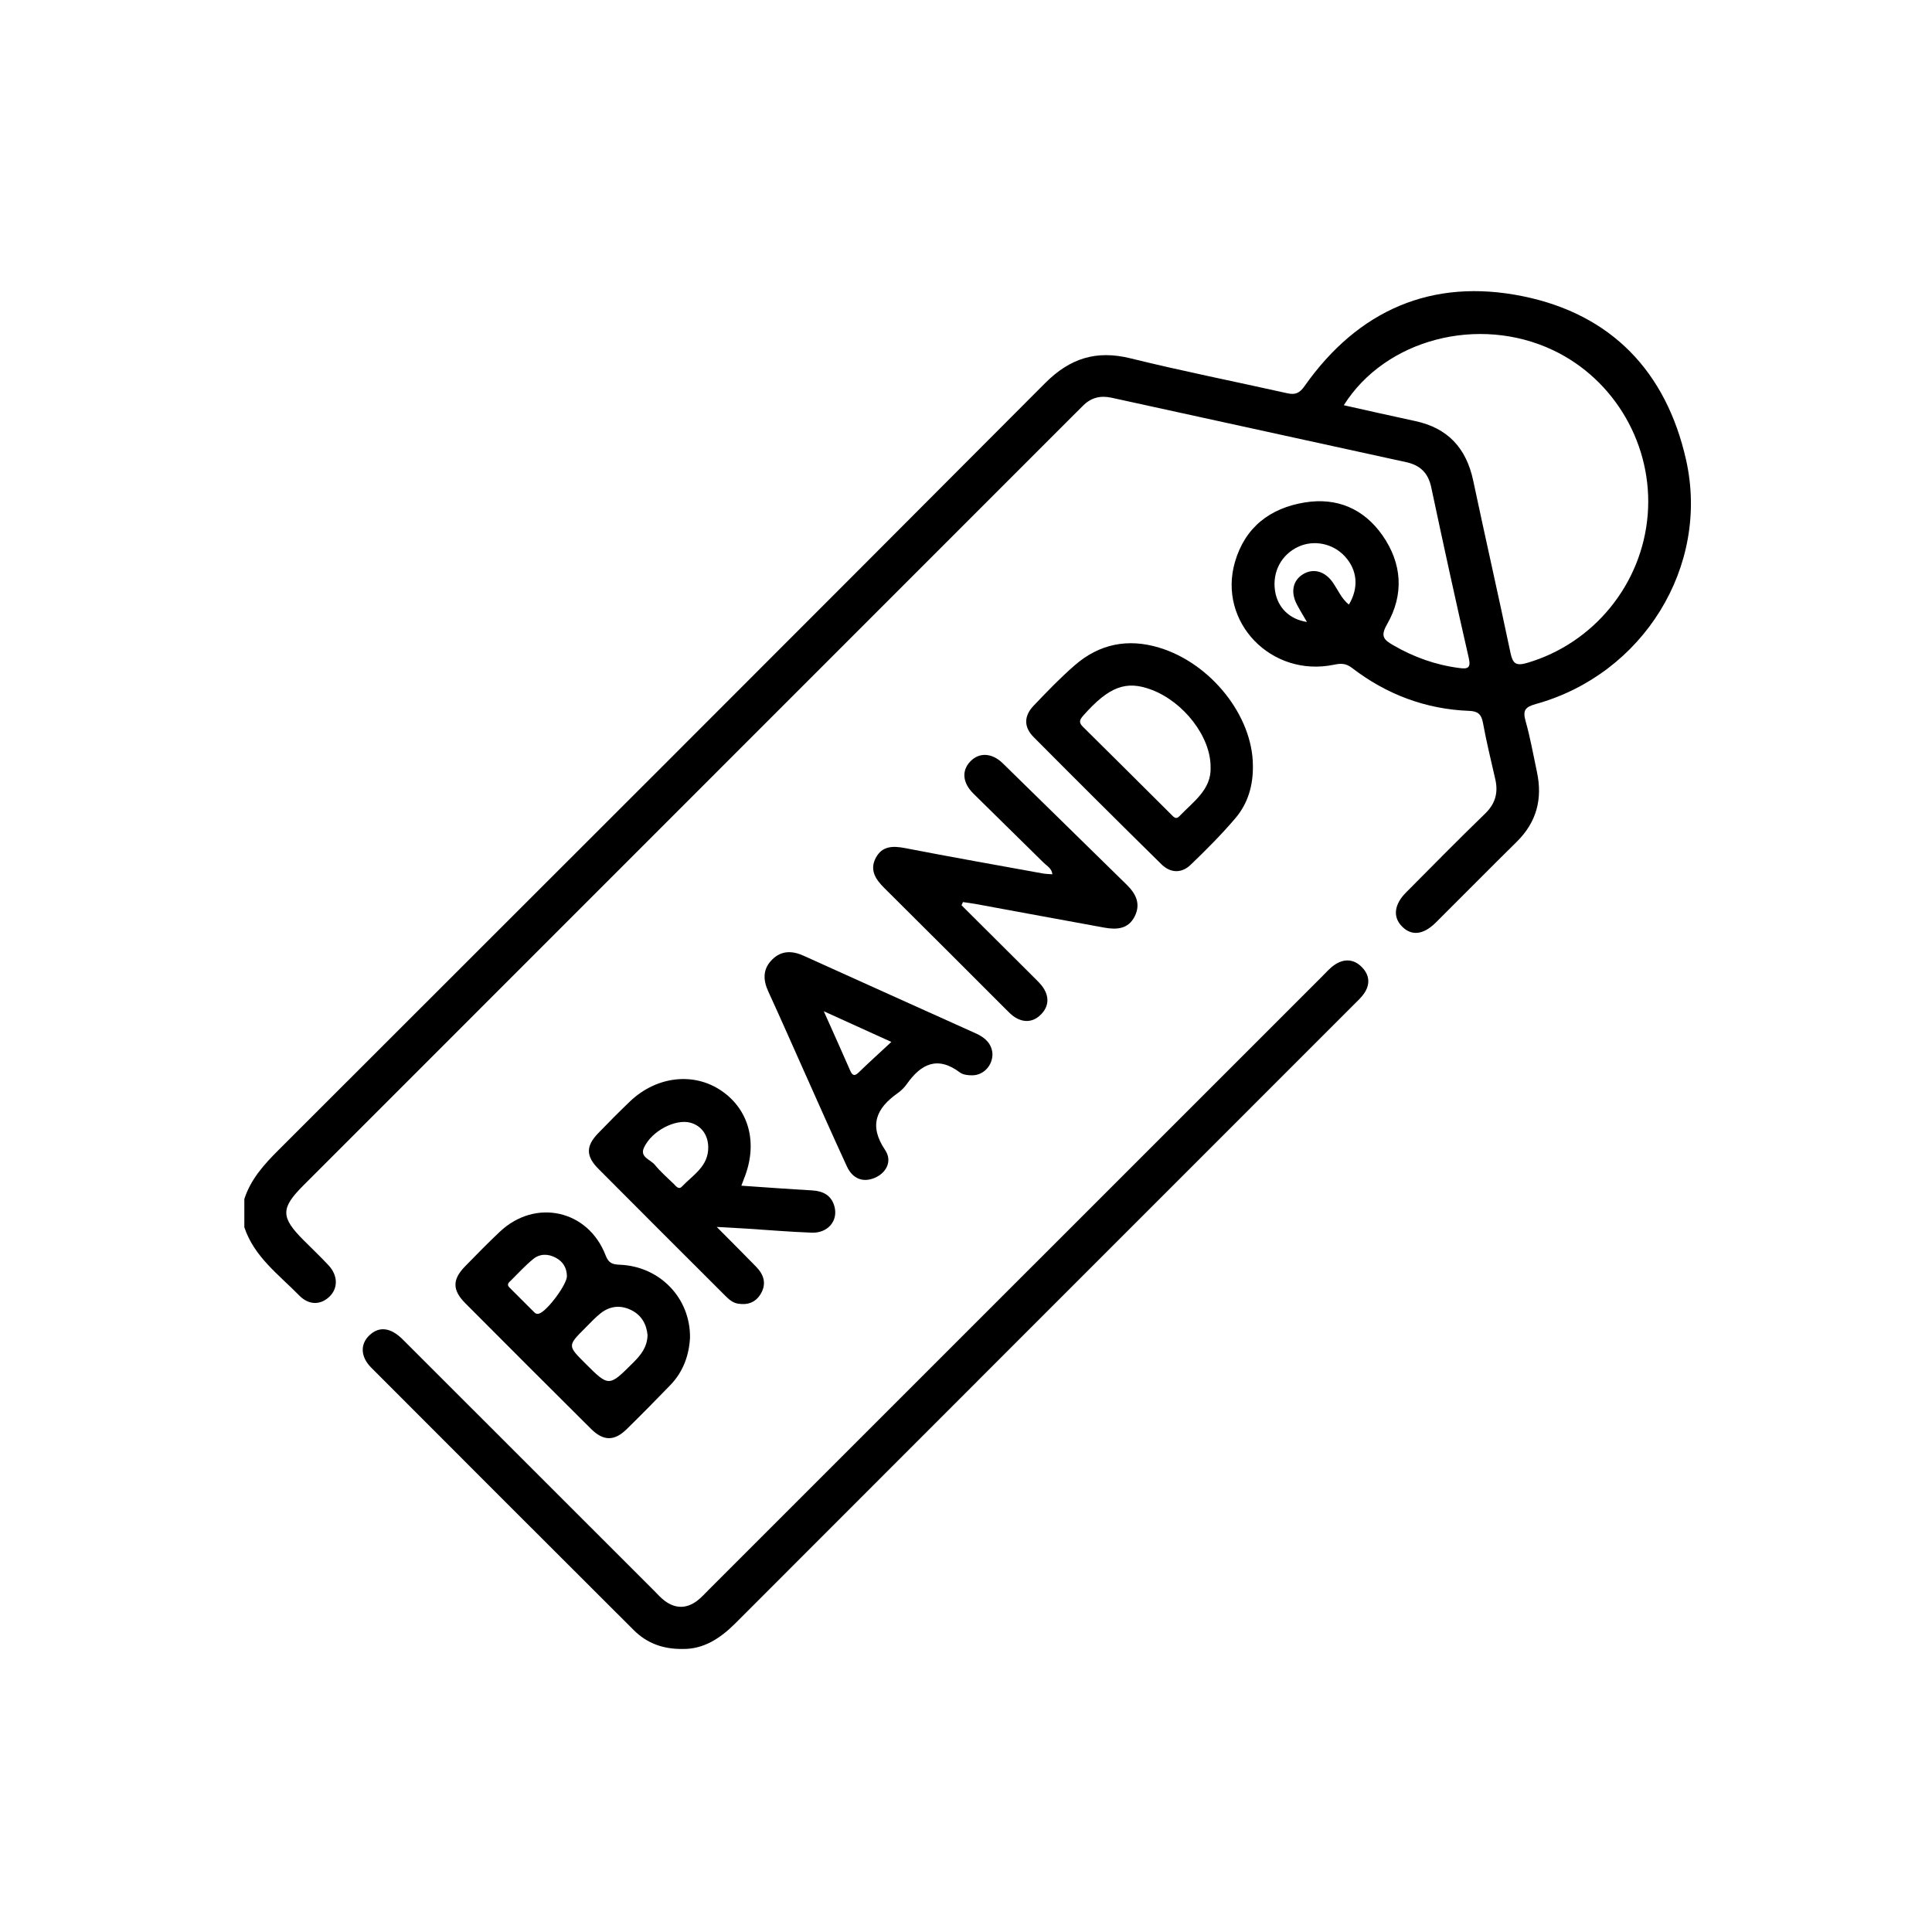 <?xml version="1.0" encoding="utf-8"?>
<!-- Generator: Adobe Illustrator 25.2.1, SVG Export Plug-In . SVG Version: 6.00 Build 0)  -->
<svg version="1.1" id="Layer_1" xmlns="http://www.w3.org/2000/svg" xmlns:xlink="http://www.w3.org/1999/xlink" x="0px" y="0px"
	 viewBox="0 0 512 512" style="enable-background:new 0 0 512 512;" xml:space="preserve">
<g>
	<path d="M64.75,317.75c1.7-5.25,5.22-9.15,9.05-12.97c67.77-67.69,135.54-135.4,203.16-203.24c6.58-6.6,13.56-8.82,22.63-6.58
		c13.78,3.4,27.72,6.16,41.57,9.26c2.1,0.47,3.25-0.03,4.56-1.9c14.2-20.15,33.77-28.71,57.82-23.82
		c23.46,4.76,38.01,19.96,43.28,43.34c6.36,28.24-11.36,56.84-39.8,64.73c-2.87,0.8-3.52,1.7-2.72,4.54
		c1.26,4.42,2.04,8.98,3.01,13.49c1.52,7.12-0.09,13.29-5.36,18.48c-7.2,7.09-14.28,14.29-21.45,21.41
		c-3.37,3.34-6.55,3.61-9.09,0.89c-2.32-2.47-1.92-5.72,1.2-8.86c6.94-6.99,13.85-14.02,20.93-20.87c2.73-2.64,3.55-5.55,2.73-9.13
		c-1.14-4.98-2.35-9.94-3.27-14.96c-0.41-2.26-1.35-3.09-3.64-3.17c-11.56-0.44-21.92-4.36-31.06-11.38
		c-1.59-1.22-2.89-1.25-4.74-0.86c-16.63,3.48-30.91-11.3-26.28-27.23c2.69-9.24,9.35-14.29,18.54-15.77
		c8.47-1.37,15.59,1.66,20.53,8.7c5.25,7.49,5.77,15.72,1.22,23.62c-1.85,3.22-0.76,4.11,1.62,5.5c5.46,3.18,11.26,5.25,17.53,6.06
		c2.14,0.28,3.16,0.12,2.52-2.66c-3.45-15.05-6.74-30.14-9.95-45.25c-0.81-3.81-2.95-5.84-6.62-6.64
		c-26.04-5.68-52.07-11.37-78.1-17.08c-2.92-0.64-5.42-0.04-7.54,2.1c-0.96,0.98-1.95,1.93-2.92,2.9
		C216.2,178.34,148.3,246.25,80.39,314.16c-6.04,6.04-6.03,8.41,0.08,14.52c2.2,2.21,4.47,4.36,6.59,6.63
		c2.53,2.71,2.56,6.1,0.23,8.33c-2.35,2.24-5.43,2.29-8-0.33c-5.43-5.54-11.94-10.25-14.54-18.08
		C64.75,322.74,64.75,320.25,64.75,317.75z M356.12,107.39c6.52,1.45,12.7,2.87,18.91,4.19c8.66,1.84,13.56,7.19,15.38,15.77
		c3.23,15.23,6.68,30.41,9.88,45.65c0.59,2.83,1.44,3.55,4.4,2.68c17.63-5.16,30.5-20.84,31.97-39.29
		c1.46-18.25-8.65-35.81-25.11-43.6C391.88,83.48,367.17,89.83,356.12,107.39z M357.47,160.23c2.69-4.49,2.25-9.17-1.06-12.78
		c-3.14-3.42-8.18-4.47-12.32-2.57c-4.5,2.07-6.94,6.65-6.2,11.65c0.65,4.42,3.79,7.6,8.46,8.3c-0.94-1.63-1.83-3.07-2.62-4.56
		c-1.79-3.35-1.13-6.47,1.64-8.13c2.78-1.65,5.89-0.72,7.98,2.42C354.63,156.48,355.56,158.68,357.47,160.23z"/>
	<path d="M180.85,436.99c-5.23,0.06-9.47-1.57-12.89-4.98c-23.22-23.17-46.42-46.36-69.59-69.58c-2.85-2.86-2.95-6.21-0.49-8.55
		c2.57-2.45,5.62-2.13,8.84,1.08c22.24,22.21,44.46,44.44,66.69,66.66c0.88,0.88,1.71,1.84,2.7,2.58c2.82,2.13,5.76,2.18,8.6,0.05
		c1.19-0.89,2.19-2.03,3.25-3.09c54.16-54.15,108.31-108.3,162.47-162.45c1.06-1.06,2.06-2.22,3.28-3.04
		c2.46-1.65,5.02-1.56,7.15,0.58c2.12,2.12,2.33,4.63,0.57,7.12c-0.71,1.01-1.64,1.87-2.53,2.75
		c-54.68,54.69-109.37,109.36-164.02,164.07C190.84,434.23,186.4,437.1,180.85,436.99z"/>
	<path d="M254.82,239.91c6.34,6.31,12.69,12.61,19.02,18.94c0.97,0.97,2.01,1.92,2.73,3.06c1.5,2.37,1.34,4.8-0.62,6.85
		c-1.96,2.04-4.36,2.36-6.81,0.93c-0.95-0.55-1.75-1.4-2.54-2.18c-10.77-10.75-21.5-21.53-32.31-32.24
		c-2.32-2.3-3.87-4.77-2.19-7.94c1.68-3.17,4.53-3.2,7.78-2.57c12.1,2.35,24.25,4.49,36.38,6.7c0.84,0.15,1.7,0.16,2.63,0.24
		c-0.15-1.6-1.41-2.17-2.24-3c-6.2-6.14-12.47-12.22-18.67-18.37c-2.93-2.9-3.17-6.11-0.83-8.55c2.33-2.42,5.69-2.32,8.58,0.49
		c10.98,10.71,21.9,21.48,32.87,32.2c2.44,2.39,3.76,5.06,2.12,8.36c-1.7,3.42-4.83,3.59-8.07,3c-11.4-2.07-22.79-4.19-34.18-6.28
		c-1.09-0.2-2.19-0.33-3.28-0.49C255.06,239.35,254.94,239.63,254.82,239.91z"/>
	<path d="M182.86,354.5c-0.25,4.64-1.79,9.04-5.25,12.6c-3.82,3.94-7.66,7.86-11.58,11.69c-3.24,3.16-6.14,3.12-9.4-0.12
		c-11.14-11.08-22.25-22.18-33.33-33.31c-3.44-3.45-3.45-6.26-0.12-9.69c3.04-3.13,6.1-6.25,9.27-9.24
		c9.41-8.89,23.41-5.82,28.04,6.25c0.8,2.1,1.81,2.4,3.78,2.49C174.87,335.59,182.98,344.01,182.86,354.5z M171.61,353.82
		c-0.26-2.78-1.52-5.26-4.36-6.65c-2.83-1.38-5.62-1.08-8.08,0.86c-1.46,1.15-2.72,2.55-4.05,3.87c-4.72,4.71-4.72,4.71-0.09,9.34
		c6.35,6.35,6.32,6.32,12.77-0.12C169.8,359.13,171.51,357.07,171.61,353.82z M150.24,338.16c-0.05-2.19-1.04-3.83-2.96-4.85
		c-2.04-1.09-4.21-1.1-5.99,0.36c-2.11,1.73-3.98,3.77-5.92,5.7c-0.5,0.49-1.2,1.01-0.36,1.83c2.22,2.19,4.41,4.4,6.62,6.61
		c0.38,0.38,0.76,0.48,1.31,0.28C145.11,347.32,150.3,340.31,150.24,338.16z"/>
	<path d="M196.47,314.22c6.41,0.44,12.59,0.9,18.77,1.25c2.92,0.17,5.09,1.33,5.89,4.23c1.05,3.8-1.72,7.12-6.01,6.97
		c-5.85-0.21-11.69-0.72-17.53-1.09c-2.2-0.14-4.41-0.25-7.65-0.43c3.93,3.96,7.22,7.24,10.46,10.57c2.01,2.07,2.79,4.44,1.23,7.12
		c-1.36,2.32-3.47,3.07-6.07,2.64c-1.44-0.24-2.45-1.18-3.42-2.15c-11.2-11.19-22.41-22.36-33.57-33.59
		c-3.33-3.36-3.32-6.02-0.09-9.38c2.76-2.87,5.58-5.7,8.46-8.46c7.04-6.73,16.94-7.85,24.28-2.81c7.4,5.08,9.69,14.04,5.94,23.29
		C196.98,312.83,196.82,313.28,196.47,314.22z M187.69,303.96c-0.05-3.2-1.84-5.64-4.71-6.43c-3.96-1.08-10.31,2.15-12.35,6.68
		c-1.11,2.47,1.81,3.11,2.93,4.5c1.48,1.83,3.3,3.39,4.99,5.04c0.59,0.57,1.29,1.63,2.15,0.72
		C183.64,311.39,187.79,309.07,187.69,303.96z"/>
	<path d="M332.03,202.92c0.08,5.16-1.29,9.98-4.61,13.88c-3.7,4.35-7.76,8.42-11.89,12.38c-2.4,2.31-5.33,2.22-7.72-0.12
		c-11.36-11.18-22.66-22.42-33.89-33.73c-2.65-2.67-2.59-5.59,0-8.31c3.52-3.69,7.07-7.4,10.91-10.73
		c6.5-5.64,14.03-7.17,22.32-4.67C320.89,175.75,332.01,189.74,332.03,202.92z M320.82,203.33c0.07-8.08-7.13-17.32-15.66-20.54
		c-6.76-2.56-11.29-0.81-18.04,6.8c-1.01,1.14-1.33,1.85-0.11,3.04c7.8,7.69,15.54,15.44,23.31,23.16c0.6,0.6,1.29,1.5,2.17,0.57
		C316.23,212.46,321.07,209.22,320.82,203.33z"/>
	<path d="M263.01,279.25c0.06,3.14-2.37,5.72-5.39,5.72c-1.08,0-2.4-0.13-3.21-0.74c-5.96-4.49-10.33-2.29-14.11,3.07
		c-0.64,0.9-1.47,1.74-2.38,2.38c-5.73,4.03-7.73,8.59-3.34,15.11c1.95,2.89,0.32,6.02-2.71,7.33c-3.08,1.33-5.88,0.34-7.41-2.96
		c-3.81-8.25-7.49-16.57-11.2-24.87c-3.21-7.16-6.35-14.35-9.63-21.48c-1.46-3.16-1.52-6.06,1.07-8.58
		c2.47-2.41,5.33-2.28,8.31-0.93c15.21,6.87,30.42,13.74,45.64,20.58C261.09,274.98,262.81,276.59,263.01,279.25z M218.31,267.99
		c2.66,5.95,4.85,10.79,6.97,15.66c0.61,1.4,1.15,1.66,2.33,0.51c2.66-2.58,5.41-5.06,8.61-8.04
		C230.06,273.32,224.7,270.89,218.31,267.99z"/>
</g>
</svg>
